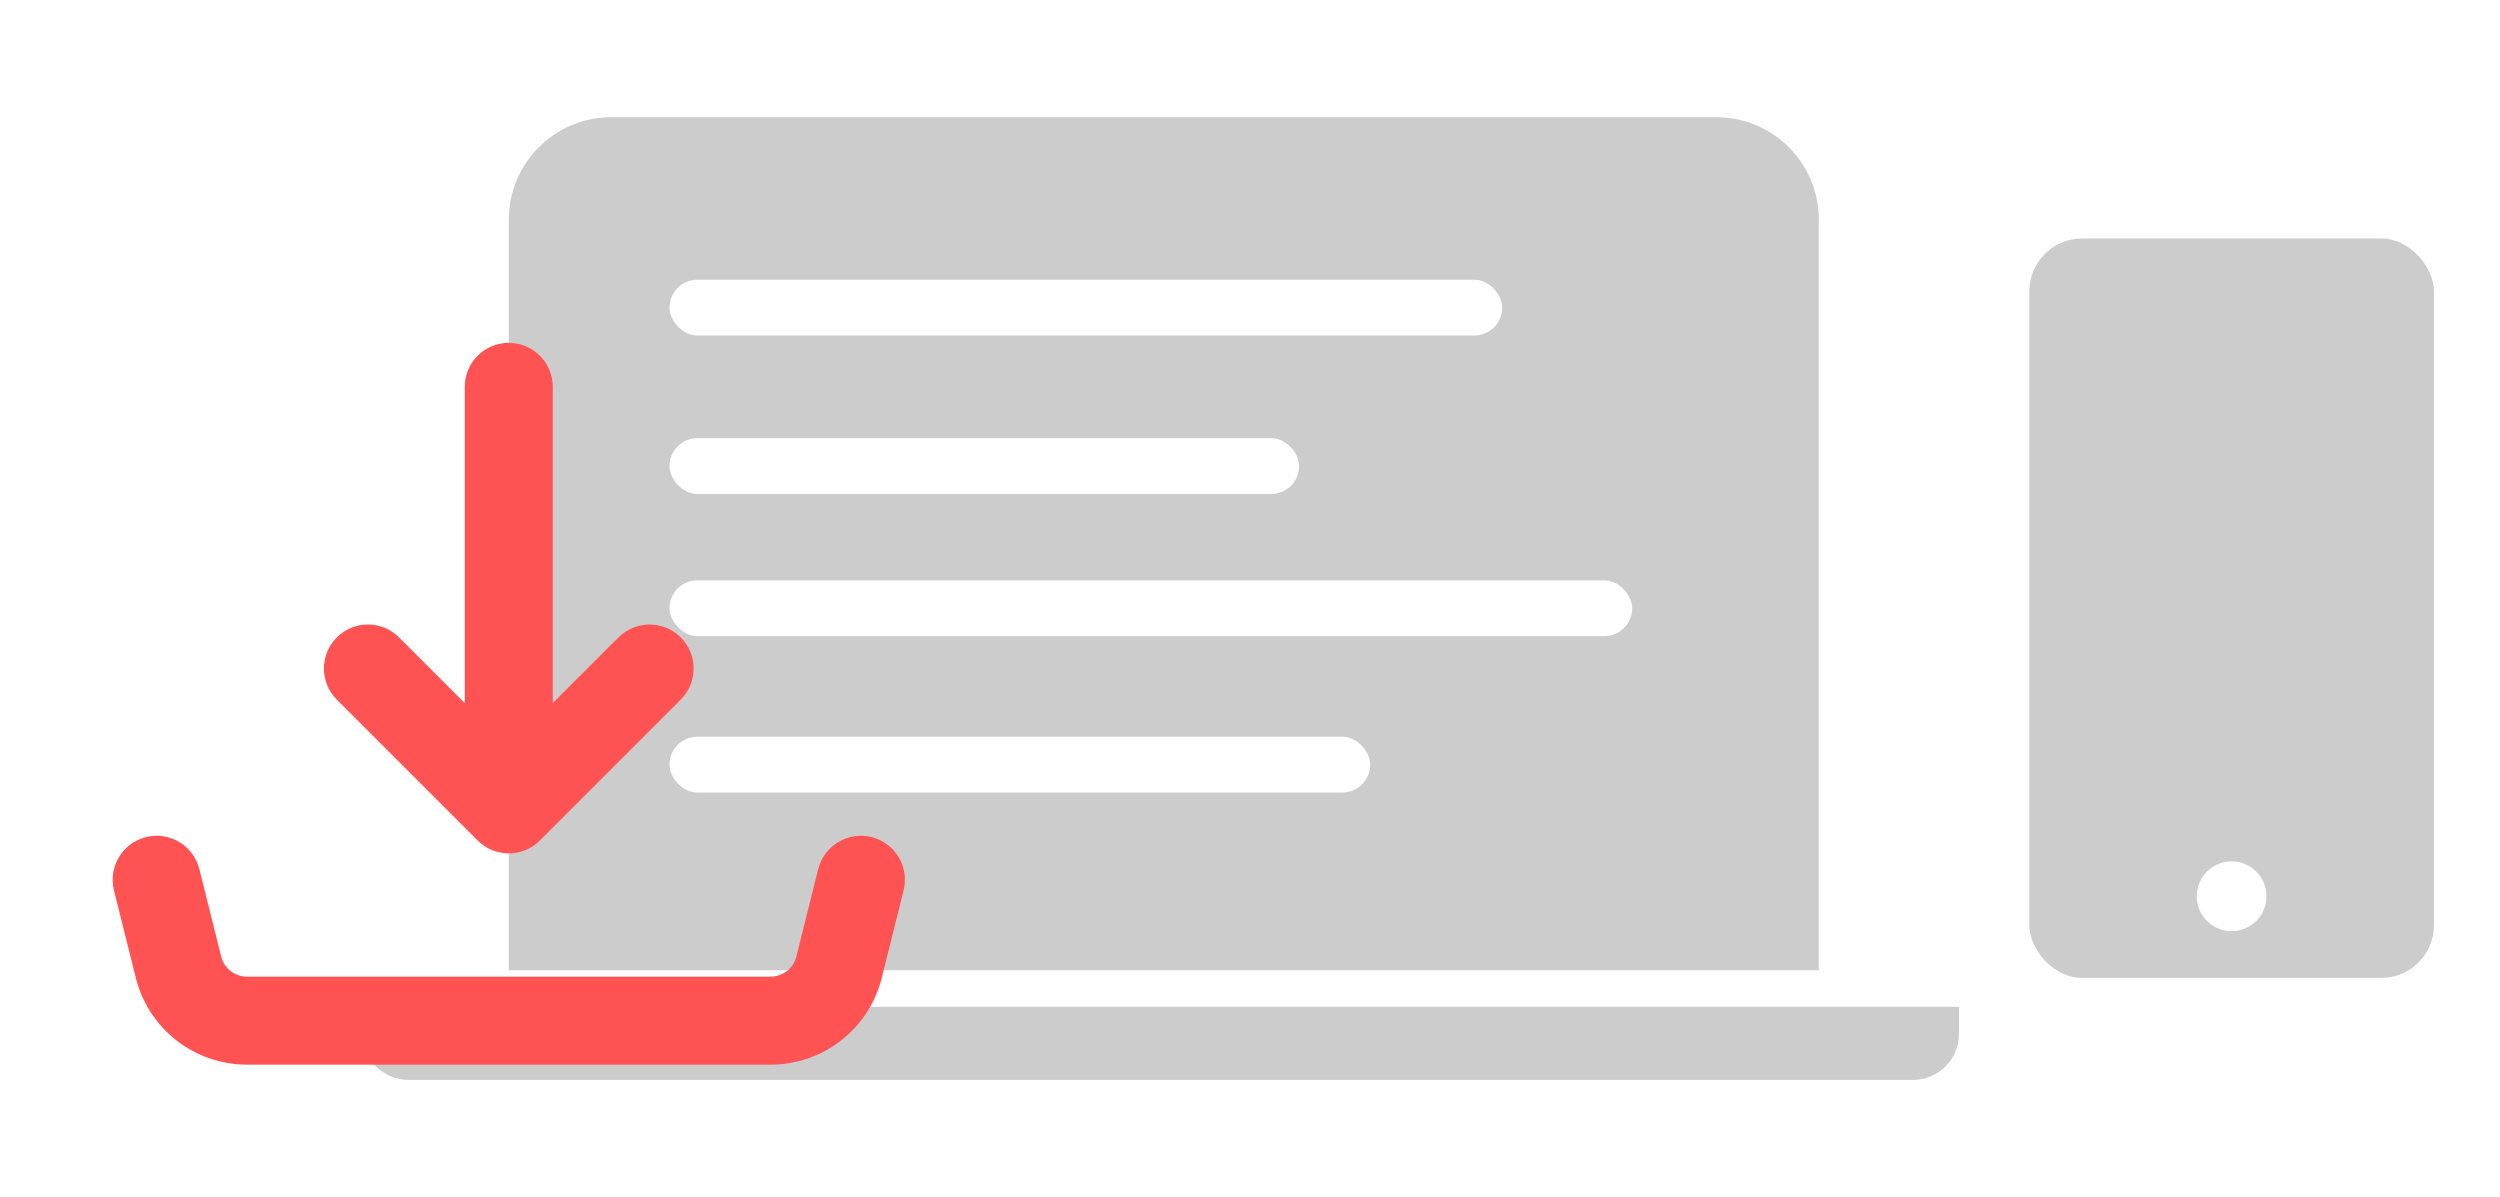 <svg width="142" height="68" viewBox="0 0 142 68" fill="none" xmlns="http://www.w3.org/2000/svg">
<g clip-path="url(#clip0_13951_8738)">
<path d="M28.898 12.481C28.898 9.265 31.505 6.658 34.721 6.658H97.486C100.702 6.658 103.309 9.265 103.309 12.481V55.112H28.898V12.481Z" fill="#2D2D2D" fill-opacity="0.24"/>
<path d="M20.594 57.188H111.271V58.721C111.271 60.169 110.098 61.342 108.651 61.342H23.214C21.767 61.342 20.594 60.169 20.594 58.721V57.188Z" fill="#2D2D2D" fill-opacity="0.24"/>
<rect x="38.027" y="15.888" width="47.3" height="3.17" rx="1.585" fill="white"/>
<rect x="38.027" y="24.886" width="35.763" height="3.17" rx="1.585" fill="white"/>
<rect x="38.027" y="32.962" width="54.683" height="3.17" rx="1.585" fill="white"/>
<rect x="38.027" y="41.845" width="39.801" height="3.17" rx="1.585" fill="white"/>
<rect x="115.266" y="13.545" width="22.983" height="42.003" rx="3" fill="#2D2D2D" fill-opacity="0.24"/>
<ellipse cx="126.755" cy="50.908" rx="1.981" ry="1.981" fill="white"/>
<g filter="url(#filter0_d_13951_8738)">
<path d="M26.398 19.973C26.398 18.592 27.517 17.473 28.898 17.473C30.279 17.473 31.398 18.592 31.398 19.973V37.937L35.131 34.205C36.107 33.229 37.69 33.229 38.666 34.205C39.642 35.181 39.642 36.764 38.666 37.74L30.666 45.74C29.689 46.717 28.107 46.717 27.131 45.74L19.131 37.74C18.154 36.764 18.154 35.181 19.131 34.205C20.107 33.229 21.689 33.229 22.666 34.205L26.398 37.937V19.973Z" fill="#FF5353"/>
<path d="M46.474 47.366C46.808 46.027 48.166 45.212 49.506 45.547C50.845 45.882 51.66 47.24 51.325 48.579L50.083 53.549C49.731 54.955 48.92 56.203 47.777 57.096C46.706 57.932 45.402 58.41 44.049 58.467L43.777 58.473H14.021C12.572 58.472 11.164 57.988 10.021 57.096C8.95 56.259 8.17 55.11 7.787 53.81L7.716 53.549L6.474 48.579C6.139 47.24 6.954 45.882 8.293 45.547C9.632 45.212 10.99 46.027 11.325 47.366L12.566 52.336C12.648 52.66 12.835 52.949 13.099 53.155C13.362 53.361 13.687 53.472 14.021 53.473H43.777L43.902 53.468C44.192 53.443 44.47 53.335 44.7 53.155C44.964 52.949 45.151 52.66 45.232 52.336L46.474 47.366Z" fill="#FF5353"/>
</g>
</g>
<defs>
<filter id="filter0_d_13951_8738" x="-1.602" y="11.473" width="61" height="57" filterUnits="userSpaceOnUse" color-interpolation-filters="sRGB">
<feFlood flood-opacity="0" result="BackgroundImageFix"/>
<feColorMatrix in="SourceAlpha" type="matrix" values="0 0 0 0 0 0 0 0 0 0 0 0 0 0 0 0 0 0 127 0" result="hardAlpha"/>
<feOffset dy="2"/>
<feGaussianBlur stdDeviation="4"/>
<feComposite in2="hardAlpha" operator="out"/>
<feColorMatrix type="matrix" values="0 0 0 0 1 0 0 0 0 0.327 0 0 0 0 0.327 0 0 0 0.25 0"/>
<feBlend mode="normal" in2="BackgroundImageFix" result="effect1_dropShadow_13951_8738"/>
<feBlend mode="normal" in="SourceGraphic" in2="effect1_dropShadow_13951_8738" result="shape"/>
</filter>
<clipPath id="clip0_13951_8738">
<rect width="142" height="68" fill="white"/>
</clipPath>
</defs>
</svg>
